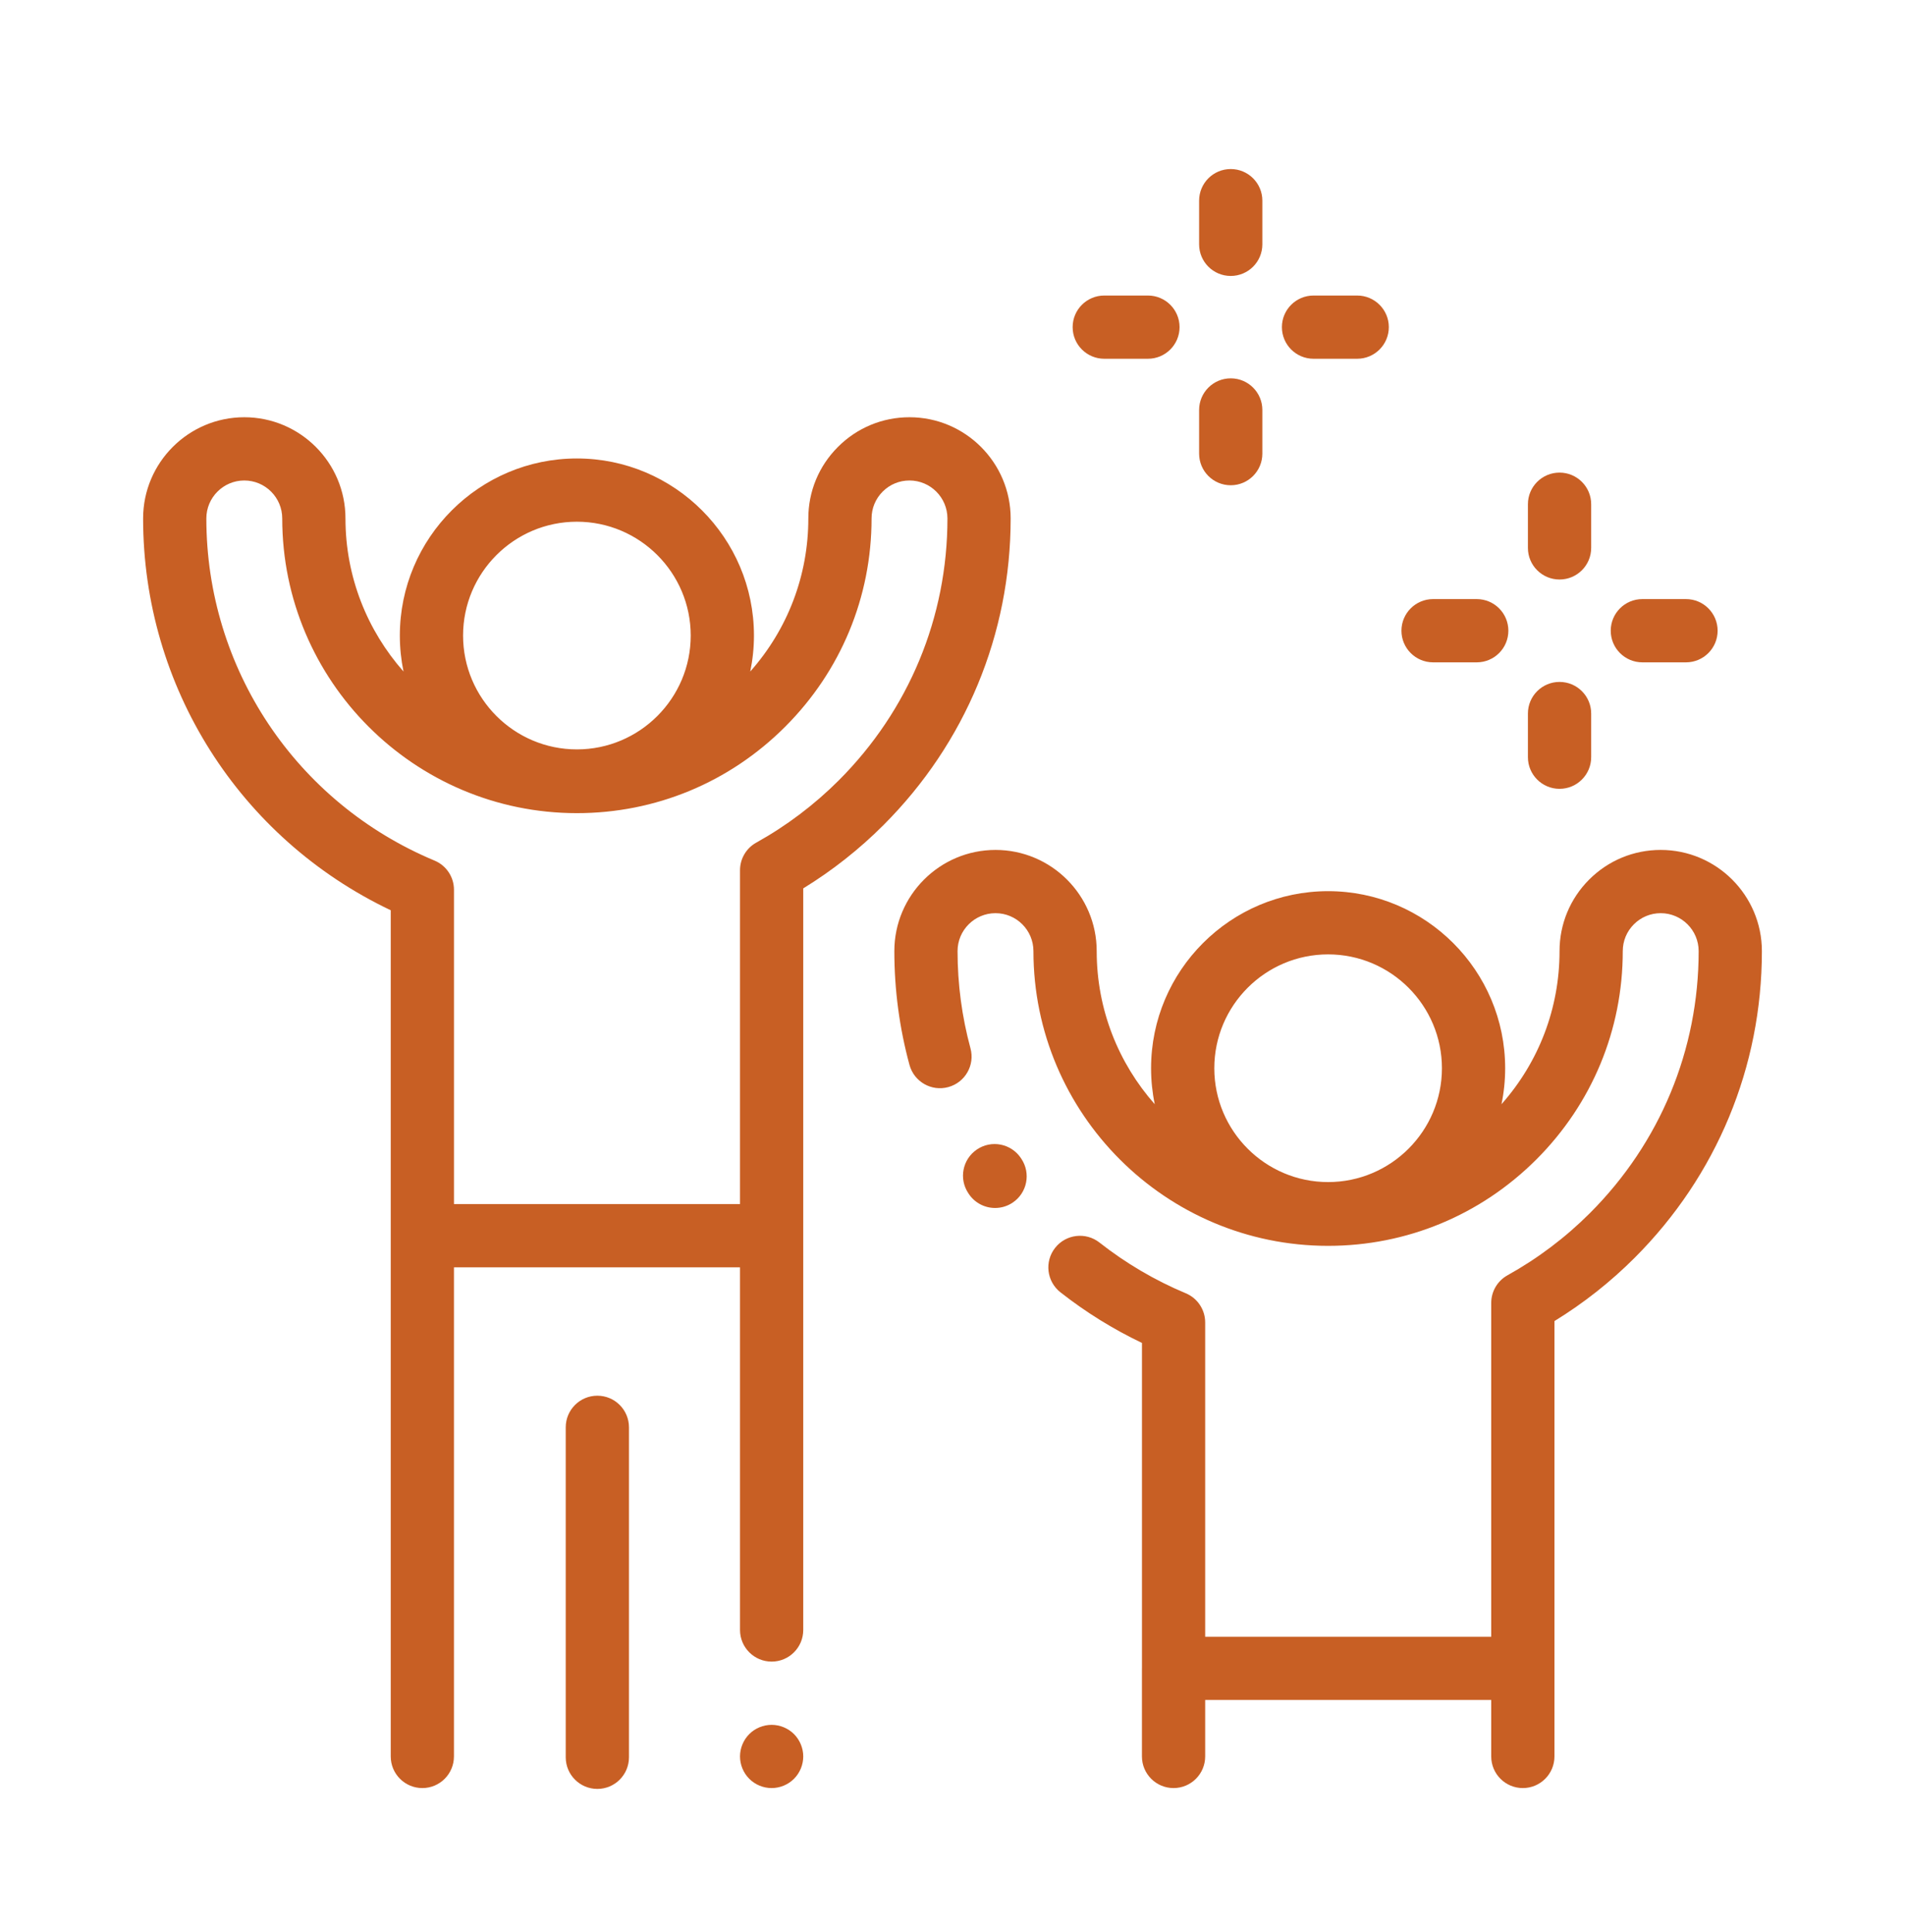 <svg xmlns="http://www.w3.org/2000/svg" fill="none" viewBox="0 0 72 73" height="73" width="72">
<path fill="#C85F24" d="M34.374 15.767C33.353 15.767 32.393 16.165 31.671 16.888C30.948 17.61 30.55 18.57 30.551 19.591C30.551 21.742 29.774 23.775 28.356 25.376C28.447 24.937 28.496 24.482 28.496 24.017C28.496 20.327 25.494 17.325 21.804 17.325C18.114 17.325 15.112 20.327 15.112 24.017C15.112 24.482 15.16 24.937 15.251 25.376C13.888 23.833 13.057 21.808 13.057 19.591C13.057 17.483 11.342 15.767 9.233 15.767C7.125 15.767 5.409 17.483 5.409 19.591C5.409 25.955 9.057 31.682 14.768 34.398V46.676C14.768 46.682 14.768 46.688 14.768 46.695V66.374C14.768 67.034 15.303 67.569 15.963 67.569C16.622 67.569 17.157 67.034 17.157 66.374V47.89H27.969V61.594C27.969 62.254 28.504 62.79 29.164 62.79C29.824 62.79 30.359 62.254 30.359 61.594V33.571C31.459 32.896 32.477 32.093 33.391 31.179C36.491 28.079 38.198 23.964 38.198 19.591C38.198 17.483 36.483 15.767 34.374 15.767ZM21.804 19.715C24.176 19.715 26.106 21.644 26.106 24.017C26.106 26.389 24.176 28.319 21.804 28.319C19.432 28.319 17.502 26.389 17.502 24.017C17.502 21.644 19.432 19.715 21.804 19.715ZM31.702 29.489C30.776 30.414 29.727 31.206 28.583 31.842C28.204 32.052 27.969 32.452 27.969 32.886V45.5H17.158V33.623C17.158 33.141 16.869 32.707 16.424 32.521C11.185 30.332 7.799 25.257 7.799 19.591C7.799 18.801 8.442 18.157 9.233 18.157C10.024 18.157 10.667 18.801 10.667 19.591C10.667 25.732 15.663 30.728 21.804 30.728H21.804C24.774 30.728 27.569 29.569 29.675 27.463C31.781 25.358 32.941 22.562 32.941 19.591C32.941 19.208 33.09 18.848 33.361 18.577C33.631 18.306 33.991 18.157 34.374 18.157C35.165 18.157 35.808 18.801 35.809 19.591C35.809 23.326 34.35 26.84 31.702 29.489Z"></path>
<path fill="#C85F24" d="M29.164 65.18C28.848 65.18 28.541 65.307 28.319 65.529C28.097 65.752 27.969 66.059 27.969 66.374C27.969 66.689 28.097 66.997 28.319 67.219C28.541 67.442 28.849 67.569 29.164 67.569C29.478 67.569 29.786 67.442 30.009 67.219C30.231 66.997 30.359 66.689 30.359 66.374C30.359 66.06 30.231 65.752 30.009 65.529C29.786 65.307 29.478 65.18 29.164 65.18Z"></path>
<path fill="#C85F24" d="M22.577 52.742C21.917 52.742 21.382 53.277 21.382 53.937V66.406C21.382 67.066 21.917 67.601 22.577 67.601C23.237 67.601 23.772 67.066 23.772 66.406V53.937C23.772 53.277 23.237 52.742 22.577 52.742Z"></path>
<path fill="#C85F24" d="M62.767 32.118C61.746 32.118 60.785 32.516 60.063 33.238C59.341 33.961 58.943 34.921 58.943 35.942C58.943 38.093 58.167 40.126 56.749 41.727C56.84 41.288 56.888 40.833 56.888 40.368C56.888 36.678 53.886 33.676 50.196 33.676C46.507 33.676 43.505 36.678 43.505 40.368C43.505 40.833 43.553 41.288 43.644 41.727C42.28 40.184 41.45 38.159 41.45 35.942C41.45 33.834 39.734 32.118 37.626 32.118C35.517 32.118 33.802 33.834 33.802 35.942C33.802 37.399 33.994 38.845 34.374 40.241C34.547 40.877 35.203 41.254 35.84 41.08C36.477 40.907 36.853 40.25 36.679 39.613C36.356 38.422 36.191 37.187 36.191 35.942C36.191 35.151 36.835 34.508 37.626 34.508C38.416 34.508 39.059 35.151 39.059 35.942C39.059 42.083 44.056 47.079 50.196 47.079H50.196C53.166 47.079 55.961 45.919 58.068 43.814C60.173 41.708 61.333 38.913 61.333 35.942C61.333 35.559 61.482 35.199 61.753 34.928C62.024 34.657 62.384 34.508 62.767 34.508C63.557 34.508 64.201 35.151 64.201 35.942C64.201 39.676 62.742 43.191 60.093 45.84C59.169 46.765 58.119 47.556 56.976 48.192C56.596 48.403 56.361 48.803 56.361 49.237V61.85H45.55V49.974C45.55 49.492 45.261 49.057 44.816 48.871C43.651 48.384 42.554 47.739 41.556 46.955C41.037 46.547 40.286 46.637 39.878 47.156C39.47 47.675 39.56 48.426 40.079 48.834C41.035 49.586 42.069 50.227 43.161 50.748V63.027C43.16 63.033 43.16 63.039 43.16 63.045V66.374C43.16 67.034 43.695 67.569 44.355 67.569C45.014 67.569 45.55 67.034 45.55 66.374V64.24H56.361V66.374C56.361 67.034 56.896 67.569 57.556 67.569C58.216 67.569 58.751 67.034 58.751 66.374V49.922C59.852 49.246 60.869 48.444 61.784 47.529C64.883 44.43 66.591 40.314 66.591 35.942C66.591 33.834 64.875 32.118 62.767 32.118ZM50.196 36.065C52.568 36.065 54.498 37.995 54.498 40.368C54.498 42.74 52.568 44.669 50.196 44.669C47.825 44.669 45.895 42.74 45.895 40.368C45.895 37.995 47.825 36.065 50.196 36.065Z"></path>
<path fill="#C85F24" d="M38.582 43.758C38.212 43.211 37.469 43.068 36.923 43.437C36.376 43.807 36.232 44.549 36.602 45.096L36.615 45.116C36.845 45.461 37.224 45.648 37.61 45.648C37.838 45.648 38.069 45.583 38.272 45.447C38.821 45.081 38.969 44.34 38.603 43.79L38.582 43.758Z"></path>
<path fill="#C85F24" d="M58.943 21.899C59.603 21.899 60.139 21.365 60.139 20.705V19.054C60.139 18.394 59.603 17.859 58.943 17.859C58.283 17.859 57.748 18.394 57.748 19.054V20.705C57.748 21.365 58.283 21.899 58.943 21.899Z"></path>
<path fill="#C85F24" d="M58.943 29.809C59.603 29.809 60.139 29.273 60.139 28.614V26.963C60.139 26.304 59.603 25.769 58.943 25.769C58.283 25.769 57.748 26.304 57.748 26.963V28.614C57.748 29.273 58.283 29.809 58.943 29.809Z"></path>
<path fill="#C85F24" d="M62.073 25.029H63.723C64.383 25.029 64.918 24.494 64.918 23.834C64.918 23.174 64.383 22.639 63.723 22.639H62.073C61.413 22.639 60.878 23.174 60.878 23.834C60.878 24.494 61.413 25.029 62.073 25.029Z"></path>
<path fill="#C85F24" d="M54.163 25.029H55.814C56.474 25.029 57.009 24.494 57.009 23.834C57.009 23.174 56.474 22.639 55.814 22.639H54.163C53.504 22.639 52.968 23.174 52.968 23.834C52.968 24.494 53.504 25.029 54.163 25.029Z"></path>
<path fill="#C85F24" d="M46.516 10.428C47.176 10.428 47.711 9.893 47.711 9.233V7.583C47.711 6.923 47.176 6.388 46.516 6.388C45.856 6.388 45.321 6.923 45.321 7.583V9.233C45.321 9.893 45.855 10.428 46.516 10.428Z"></path>
<path fill="#C85F24" d="M46.516 18.337C47.176 18.337 47.711 17.802 47.711 17.142V15.492C47.711 14.832 47.176 14.297 46.516 14.297C45.856 14.297 45.321 14.832 45.321 15.492V17.142C45.321 17.802 45.855 18.337 46.516 18.337Z"></path>
<path fill="#C85F24" d="M49.645 13.557H51.295C51.955 13.557 52.491 13.022 52.491 12.362C52.491 11.703 51.955 11.168 51.295 11.168H49.645C48.985 11.168 48.45 11.703 48.45 12.362C48.45 13.022 48.985 13.557 49.645 13.557Z"></path>
<path fill="#C85F24" d="M41.736 13.557H43.387C44.047 13.557 44.582 13.022 44.582 12.362C44.582 11.703 44.047 11.168 43.387 11.168H41.736C41.076 11.168 40.541 11.703 40.541 12.362C40.541 13.022 41.076 13.557 41.736 13.557Z"></path>
</svg>
